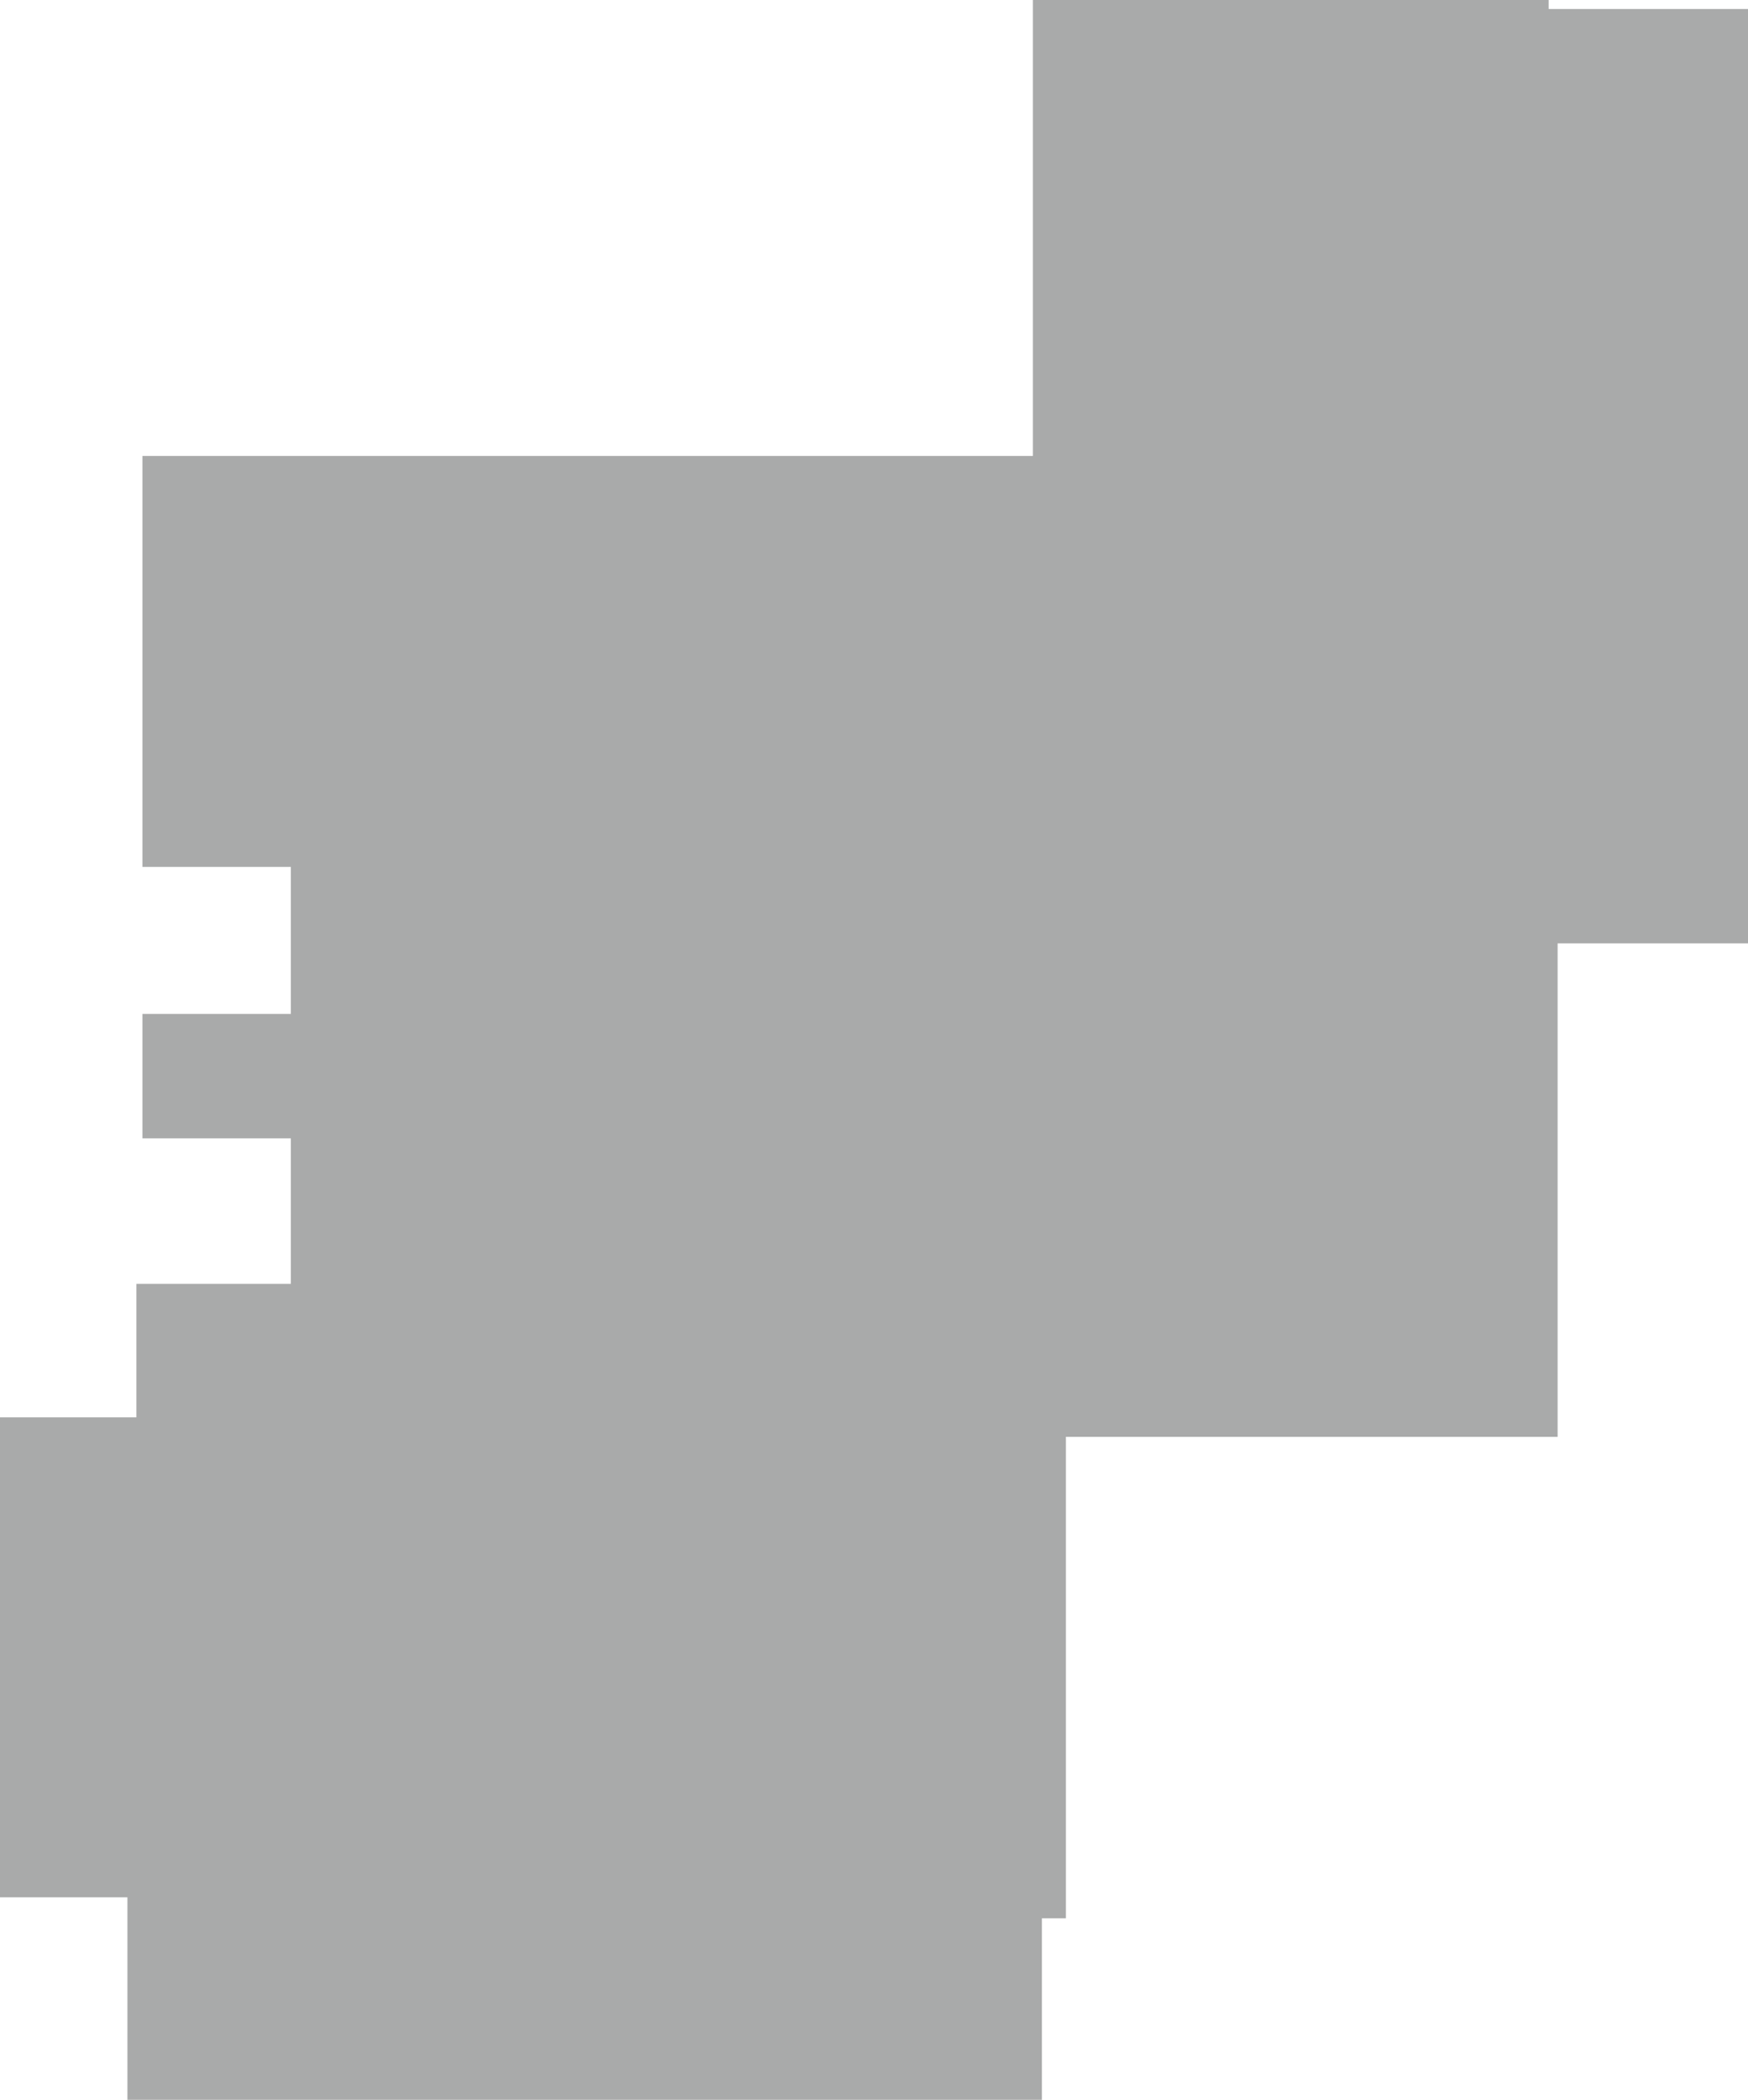 <?xml version="1.0" encoding="UTF-8"?> <svg xmlns="http://www.w3.org/2000/svg" width="583" height="700" viewBox="0 0 583 700" fill="none"> <path d="M344.5 0H516.5V3H583V314.5H519.5V479H355.5V639.5H347.5V700H42.5V632.5H0V472.5H45.5V428H97V379.5H47.5V338H97V289H47.5V152H344.5V0Z" fill="#292C2C" fill-opacity="0.4"></path> </svg> 